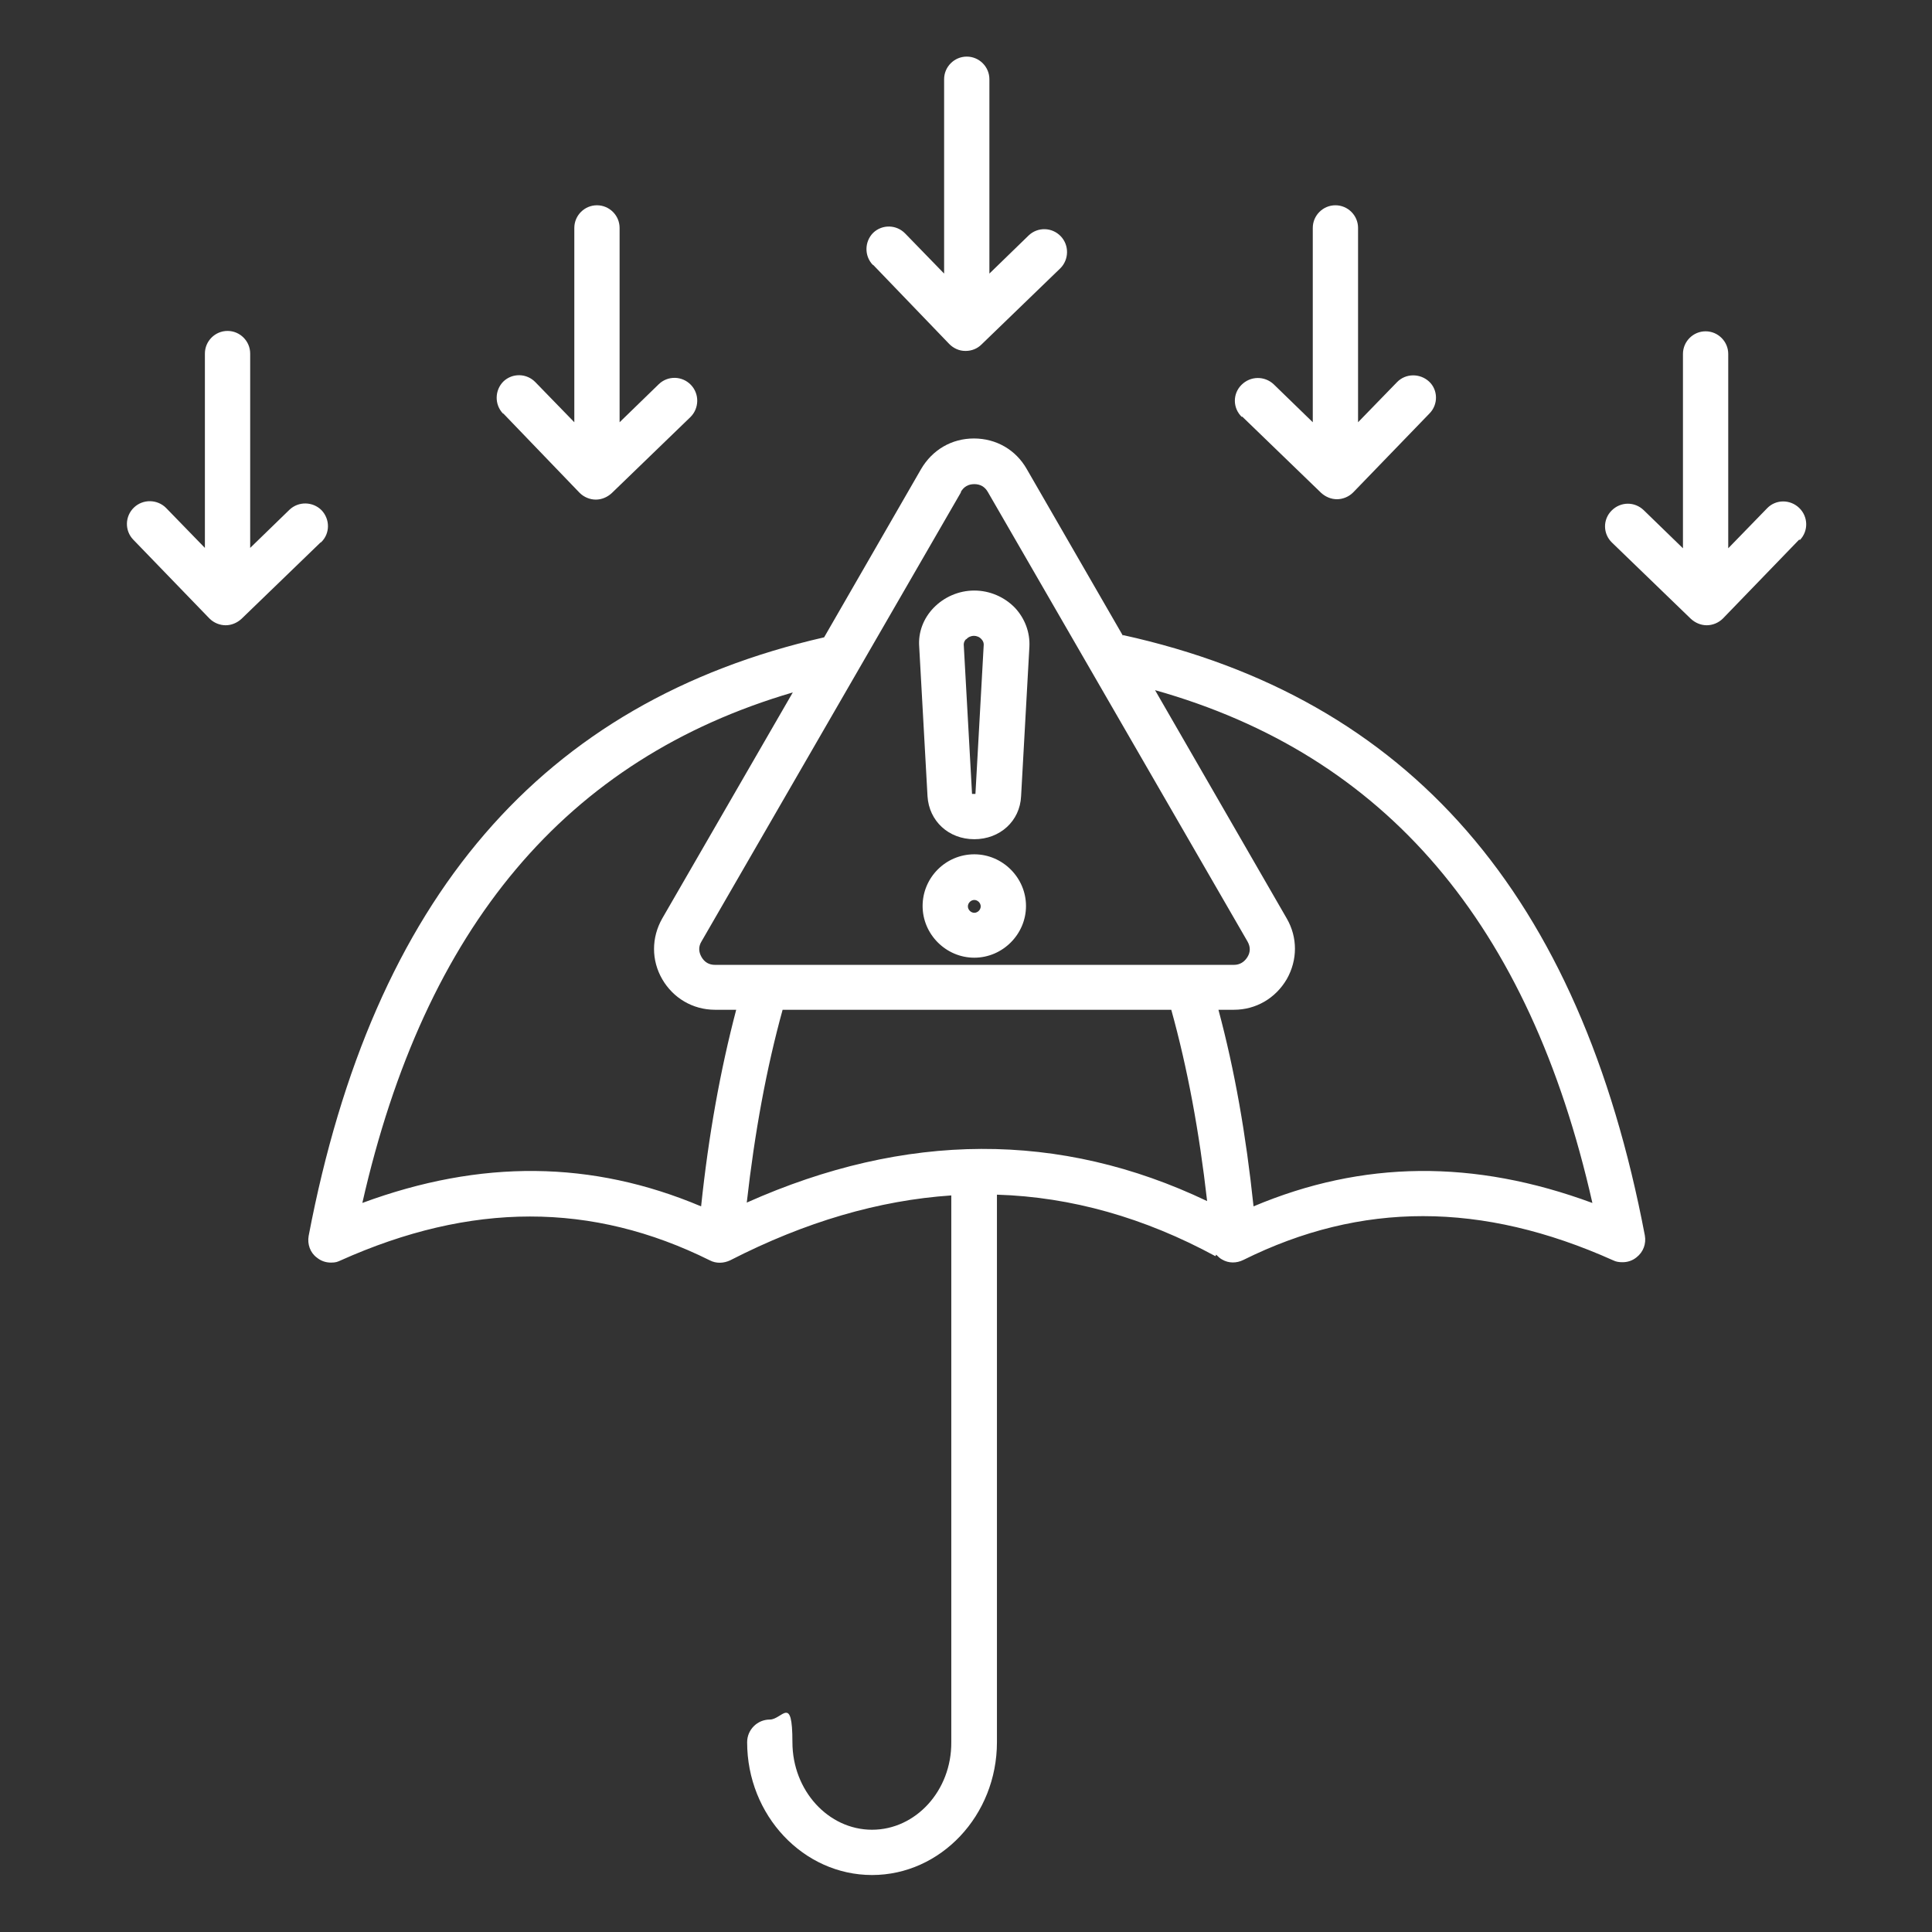 <?xml version="1.0" encoding="UTF-8"?>
<svg id="Layer_1" xmlns="http://www.w3.org/2000/svg" version="1.1" viewBox="0 0 512 512">
  <rect x="0" y="0" width="512" height="512" fill="#333333" stroke="none"/>
  <!-- Generator: Adobe Illustrator 29.4.0, SVG Export Plug-In . SVG Version: 2.1.0 Build 152)  -->
  <defs>
    <style>
      .st0 {
        fill: #fff;
      }
    </style>
  </defs>
  <path class="st0" d="M297.6,168.5l-25.5-44.2c-2.9-5.1-8.1-8.1-14-8.1s-11,3-14,8.1l-25.7,44.6c-74.8,17.1-119.5,69-136.6,158.6-.4,2.2.4,4.5,2.2,5.8,1.1.9,2.4,1.3,3.7,1.3s1.7-.2,2.4-.5c34.7-15.6,66.8-15.6,98-.1,1.7.9,3.7.8,5.4,0h0c19.9-10.2,39.4-15.9,58.6-17.2v144.9c.1,12.8-9.4,23.2-21,23.2s-21.1-10.4-21.1-23.2-2.7-6-6-6-6,2.7-6,6c0,19.4,14.9,35.2,33.1,35.2s33.1-15.8,33.1-35.2v-145.1c19.7.6,39.1,6.1,57.9,16.3l.2-.4c.5.5,1,1,1.6,1.3,1.7,1,3.8,1,5.6.1,31.2-15.5,63.2-15.5,98,.1.8.4,1.6.5,2.5.5,1.3,0,2.6-.4,3.7-1.3,1.8-1.4,2.6-3.6,2.2-5.8-17.2-90.4-62.5-142.4-138.3-159.1h0ZM254.6,130.4c.8-1.4,2-2.1,3.6-2.1s2.8.7,3.6,2.1l68.8,119.1c.8,1.4.8,2.8,0,4.1s-2,2.1-3.6,2.1h-137.5c-1.6,0-2.8-.7-3.6-2.1s-.8-2.8,0-4.1l68.8-119.1ZM197.9,318.7c2.1-18.6,5.2-35.5,9.5-51.1h103c4.3,15.5,7.4,32.2,9.5,50.7-39-18.6-79.9-18.4-122,.4ZM96,318.9c16.6-73.3,54.1-117.8,114.1-135.4l-34.6,59.9c-2.9,5.1-2.9,11.1,0,16.1s8.1,8.1,14,8.1h5.6c-4.2,16-7.3,33.1-9.3,52.1-28.9-12.2-58.4-12.5-89.8-.9h0ZM332.2,319.7c-2-19-5-36.1-9.3-52.1h4.1c5.8,0,11-3,14-8.1,2.9-5.1,2.9-11.1,0-16.1l-34.9-60.5c61.1,17.2,99.2,61.9,115.9,135.9-31.4-11.6-60.9-11.3-89.8.9ZM231.3,70.2c-2.3-2.4-2.2-6.2.1-8.5,2.4-2.3,6.2-2.2,8.5.2l10.3,10.6V21c0-3.3,2.7-6,6-6s6,2.7,6,6v51.5l10.4-10.1c2.4-2.3,6.2-2.2,8.5.2,2.3,2.4,2.2,6.2-.1,8.5l-20.9,20.2c-1.1,1.1-2.6,1.7-4.2,1.7h-.1c-1.6,0-3.1-.7-4.2-1.8l-20.2-21ZM133.3,109.6c-2.3-2.4-2.2-6.2.1-8.5,2.4-2.3,6.2-2.2,8.5.2l10.3,10.6v-51.5c0-3.3,2.7-6,6-6s6,2.7,6,6v51.5l10.4-10.1c2.4-2.3,6.2-2.2,8.5.2,2.3,2.4,2.2,6.2-.1,8.5l-20.9,20.2c-1.2,1.1-2.7,1.7-4.2,1.7s-3.1-.6-4.3-1.8l-20.2-21ZM84.9,143.8l-20.9,20.2c-1.2,1.1-2.7,1.7-4.2,1.7s-3.1-.6-4.3-1.8l-20.2-20.9c-2.3-2.4-2.2-6.2.2-8.5,2.4-2.3,6.2-2.2,8.5.1l10.3,10.6v-51.5c0-3.3,2.7-6,6-6s6,2.7,6,6v51.5l10.4-10.1c2.4-2.3,6.2-2.2,8.5.1,2.3,2.4,2.3,6.2-.1,8.5h0ZM329.1,110.5c-2.4-2.3-2.5-6.1-.1-8.5s6.1-2.4,8.5-.2l10.4,10.1v-51.5c0-3.3,2.7-6,6-6s6,2.7,6,6v51.5l10.3-10.6c2.3-2.4,6.1-2.4,8.5-.2s2.5,6.1.1,8.5l-20.2,20.9c-1.2,1.2-2.8,1.8-4.3,1.8s-3-.6-4.2-1.7l-20.9-20.2ZM476.8,143l-20.2,20.9c-1.2,1.2-2.8,1.8-4.3,1.8s-3-.6-4.2-1.7l-20.9-20.2c-2.4-2.3-2.5-6.1-.1-8.5s6.1-2.4,8.5-.1l10.4,10.1v-51.5c0-3.3,2.7-6,6-6s6,2.7,6,6v51.5l10.3-10.6c2.3-2.4,6.1-2.4,8.5-.1,2.4,2.3,2.5,6.1.2,8.5h0ZM245.8,211c.4,6.6,5.6,11.4,12.4,11.4s12.1-4.8,12.4-11.4l2.2-39.6c.2-3.8-1.2-7.5-3.8-10.3-2.8-2.9-6.7-4.6-10.8-4.6s-8,1.7-10.8,4.6c-2.7,2.8-4.1,6.5-3.8,10.3l2.2,39.6ZM256.1,169.4c.5-.6,1.3-.9,2-.9s1.5.3,2,.9c.3.3.6.8.6,1.4l-2.2,39.6h0c-.2,0-.6,0-.9,0h0s-2.2-39.6-2.2-39.6c0-.6.3-1.1.6-1.4ZM258.2,226.4c-7.6,0-13.7,6.2-13.7,13.7s6.2,13.7,13.7,13.7,13.7-6.2,13.7-13.7-6.2-13.7-13.7-13.7ZM258.2,241.9c-.9,0-1.7-.8-1.7-1.7s.8-1.7,1.7-1.7,1.7.8,1.7,1.7-.8,1.7-1.7,1.7Z"/>
</svg>